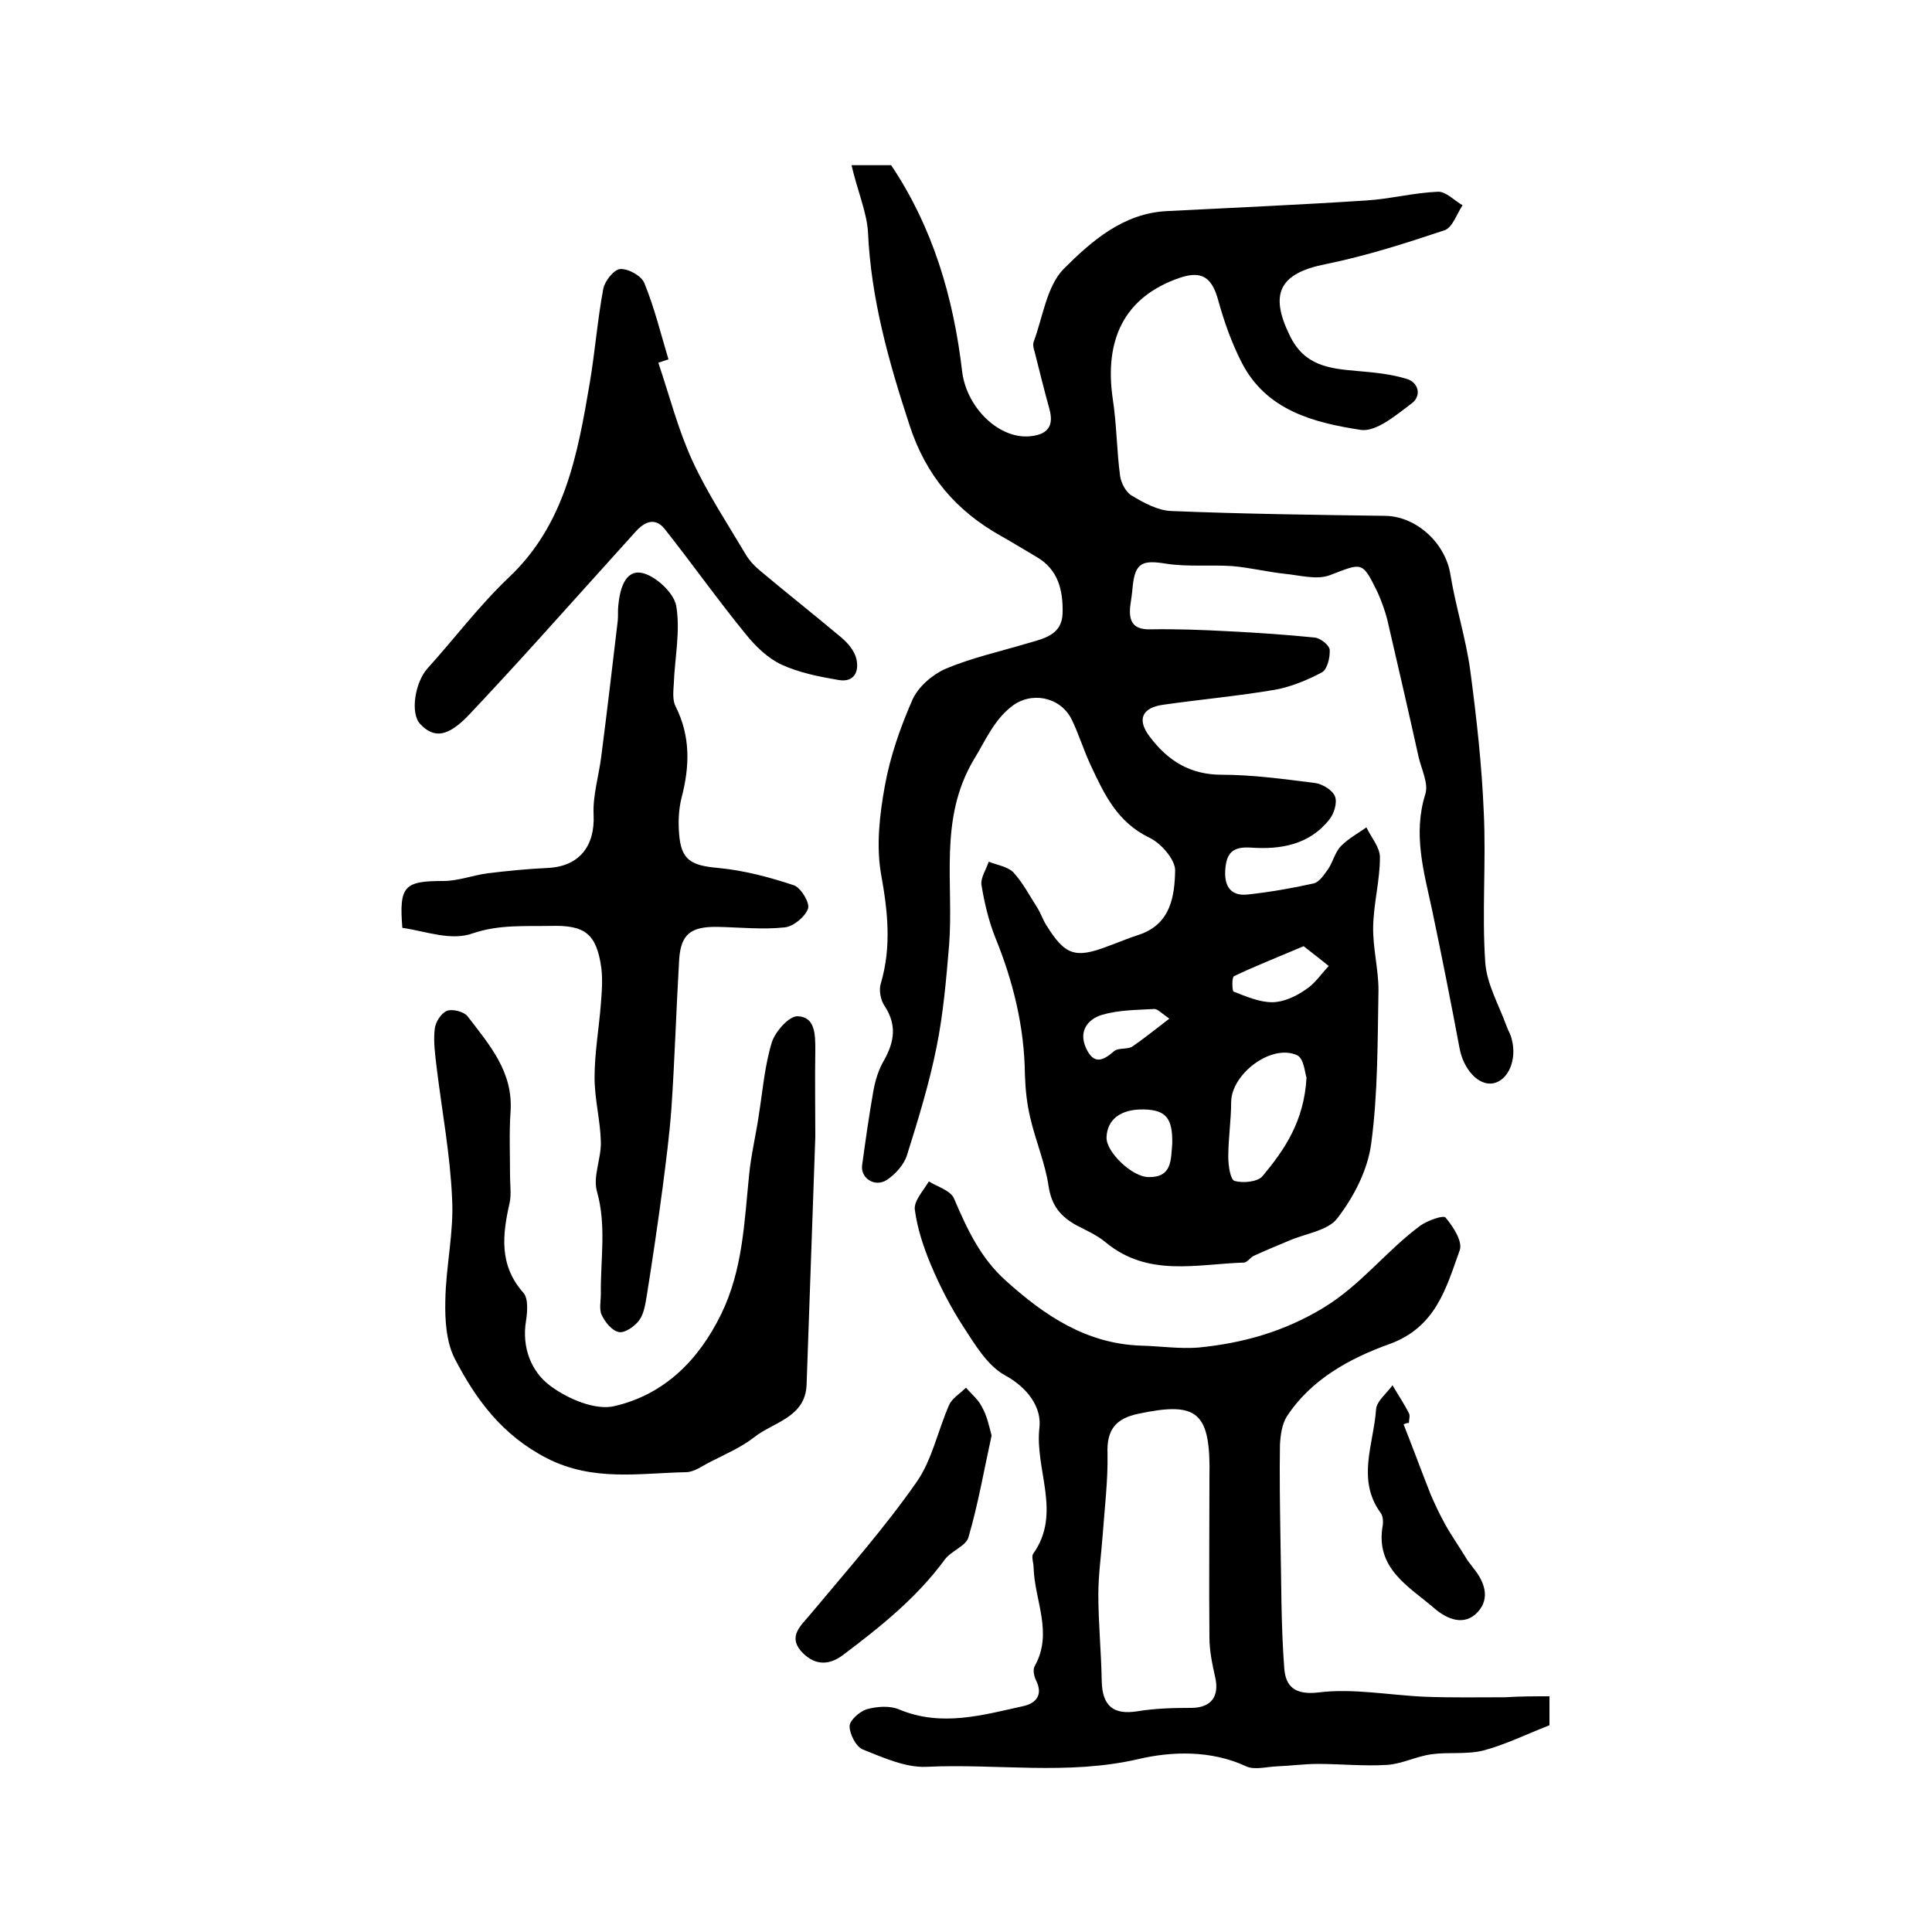 <?xml version="1.0" encoding="utf-8"?>
<!-- Generator: Adobe Illustrator 22.0.0, SVG Export Plug-In . SVG Version: 6.00 Build 0)  -->
<svg version="1.1" id="图层_1" xmlns="http://www.w3.org/2000/svg" xmlns:xlink="http://www.w3.org/1999/xlink" x="0px" y="0px"
	 viewBox="0 0 400 400" style="enable-background:new 0 0 400 400;" xml:space="preserve">
<style type="text/css">
	.st0{fill:#FFFFFF;}
</style>
<g>
	
	<path d="M176.3,34.2c3.2,0,5.5,0,8.2,0c8.6,12.8,12.9,27.3,14.7,42.7c0.9,7.5,7.7,14.2,14.3,13.4c3.4-0.4,4.7-2.1,3.8-5.5
		c-1.1-4-2.1-8-3.1-12c-0.2-0.6-0.4-1.4-0.2-2c1.9-5.1,2.7-11.5,6.2-15.1c5.8-5.8,12.4-11.6,21.5-12c13.7-0.7,27.5-1.3,41.2-2.2
		c4.9-0.3,9.8-1.6,14.8-1.8c1.6-0.1,3.4,1.8,5.1,2.8c-1.2,1.8-2.1,4.7-3.8,5.2c-8.1,2.7-16.2,5.3-24.6,7c-9.5,1.9-11.6,6.1-7.4,14.7
		c3,6.3,8.1,6.9,13.9,7.4c3.4,0.3,6.9,0.6,10.2,1.6c2.6,0.7,3.3,3.5,1.2,5.1c-3.2,2.4-7.4,6-10.6,5.5c-9.7-1.5-19.5-4-24.6-13.9
		c-2.1-4.1-3.7-8.6-4.9-13c-1.3-4.7-3.4-6.1-7.9-4.6c-11.7,4-15.7,13-13.9,25.2c0.8,5.2,0.8,10.6,1.5,15.8c0.2,1.5,1.2,3.4,2.4,4.1
		c2.5,1.5,5.4,3.1,8.2,3.2c14.8,0.6,29.5,0.8,44.3,1c6.5,0.1,12.5,5.7,13.5,12.2c1.1,6.7,3.2,13.2,4.1,19.8
		c1.3,9.8,2.4,19.6,2.8,29.4c0.5,10.3-0.4,20.7,0.3,31c0.3,4.5,2.8,8.8,4.4,13.2c0.3,0.9,0.9,1.8,1.1,2.8c1.1,4.2-0.7,8.5-3.9,9.1
		c-3.1,0.5-6.1-3-6.9-7.2c-1.8-9.6-3.7-19.2-5.7-28.7c-1.7-7.9-4-15.7-1.4-24c0.7-2.2-0.8-5.1-1.4-7.7c-2.1-9.5-4.3-19-6.5-28.5
		c-0.5-1.9-1.2-3.8-2-5.6c-3.2-6.5-3.1-6.1-9.9-3.5c-2.7,1-6.2,0-9.3-0.3c-3.7-0.4-7.3-1.3-10.9-1.6c-4.6-0.3-9.2,0.2-13.7-0.5
		c-4.9-0.8-6.4-0.2-6.9,4.8c-0.1,1.3-0.3,2.6-0.5,4c-0.3,2.9,0.4,4.8,3.9,4.8c5.5-0.1,11,0.1,16.5,0.4c6,0.3,11.9,0.7,17.8,1.3
		c1.2,0.1,3,1.6,3.1,2.5c0.1,1.6-0.5,4.1-1.6,4.7c-3,1.6-6.4,3-9.7,3.6c-7.6,1.3-15.4,2-23.1,3.1c-4.5,0.6-5.6,3.1-2.8,6.7
		c3.7,4.9,8.3,7.8,14.8,7.8c6.4,0,12.9,0.9,19.3,1.7c1.6,0.2,3.7,1.5,4.2,2.8c0.5,1.3-0.2,3.6-1.2,4.8c-4.1,5.2-10.1,6.2-16,5.8
		c-3.9-0.3-5.2,1-5.5,4.3c-0.3,3.3,0.8,5.8,4.6,5.4c4.6-0.5,9.2-1.3,13.7-2.3c1.2-0.3,2.2-1.9,3-3c1-1.5,1.4-3.5,2.7-4.8
		c1.5-1.5,3.5-2.6,5.2-3.8c1,2.1,2.8,4.1,2.8,6.2c0,4.8-1.3,9.5-1.4,14.3c-0.1,4.4,1.1,8.8,1.1,13.2c-0.2,10.6-0.1,21.3-1.5,31.7
		c-0.7,5.5-3.6,11.1-7,15.5c-1.9,2.6-6.7,3.2-10.1,4.7c-2.4,1-4.8,2-7.2,3.1c-0.7,0.3-1.3,1.3-2,1.4c-9.8,0.3-19.9,3.1-28.7-4.2
		c-1.8-1.5-3.9-2.4-6-3.5c-3.3-1.8-5.2-4.1-5.8-8.1c-0.7-4.8-2.7-9.4-3.8-14.2c-0.7-2.9-1-5.9-1.1-8.8c-0.1-9.9-2.4-19.3-6.1-28.4
		c-1.4-3.5-2.3-7.3-2.9-11c-0.2-1.5,1-3.2,1.5-4.8c1.7,0.7,3.9,1,5.1,2.2c2,2.2,3.4,4.9,5,7.4c0.7,1.1,1.1,2.4,1.8,3.5
		c3.9,6.3,6,7,12.8,4.4c2.2-0.8,4.3-1.7,6.5-2.4c6.5-2.2,7.3-8,7.4-13.3c0-2.3-3-5.7-5.4-6.8c-6.6-3.2-9.3-9-12.1-15
		c-1.5-3.2-2.5-6.6-4-9.6c-2.4-4.6-8.4-5.7-12.4-2.5c-3.7,2.9-5.4,7.1-7.8,11c-7.3,12.3-4.1,25.5-5.1,38.4
		c-0.6,7.1-1.2,14.2-2.6,21.1c-1.5,7.5-3.8,15-6.1,22.3c-0.6,2-2.4,4-4.2,5.2c-2.5,1.6-5.5-0.4-5.1-3.1c0.7-5.1,1.4-10.1,2.3-15.2
		c0.4-2.3,1.1-4.6,2.3-6.6c2.1-3.8,2.6-7.3,0-11.2c-0.8-1.2-1.2-3.3-0.7-4.7c2.2-7.6,1.4-14.9,0-22.6c-1-5.8-0.3-12.2,0.8-18.2
		c1.1-6.1,3.2-12.1,5.7-17.8c1.2-2.7,4.1-5.2,6.8-6.4c5.4-2.3,11.3-3.6,17-5.3c3.4-1,7.2-1.7,7.3-6.3c0.1-4.7-0.9-9-5.4-11.6
		c-2.4-1.4-4.8-2.9-7.3-4.3c-9.3-5.2-15.6-12.5-19-23c-4.3-13.1-8-26.2-8.6-40.1C179.4,43.8,177.5,39.4,176.3,34.2z M270.5,223.1
		c-0.3-0.7-0.5-3.9-1.9-4.6c-5.3-2.5-13.6,3.8-13.7,9.6c0,3.8-0.6,7.6-0.6,11.4c0,1.7,0.4,4.7,1.3,5c1.8,0.5,4.8,0.2,5.8-1
		C265.9,238.1,270,232.2,270.5,223.1z M269.9,195.9c-5.4,2.3-10,4.1-14.4,6.2c-0.5,0.2-0.4,3.1-0.1,3.2c2.6,1,5.3,2.2,8,2.2
		c2.3,0,4.9-1.2,6.9-2.6c1.9-1.2,3.2-3.2,4.8-4.9C273.5,198.7,271.7,197.3,269.9,195.9z M242.7,236.8c0.1-5.3-1.3-7-5.9-7.1
		c-4.8-0.1-7.6,2.1-7.7,5.8c-0.1,3,5.3,8.2,8.7,8.2C242.7,243.8,242.4,240.1,242.7,236.8z M242.1,210.9c-1.6-1.1-2.4-2-3.1-2
		c-3.6,0.2-7.4,0.2-10.8,1.2c-3,0.9-5,3.4-3.3,7c1.6,3.4,3.5,2.5,5.8,0.5c0.9-0.7,2.7-0.3,3.7-0.9
		C236.9,215,239.2,213.1,242.1,210.9z"/>
	<path d="M320.8,351.2c0,2.9,0,5,0,6c-4.9,1.9-9.1,4-13.6,5.2c-3.5,0.9-7.3,0.3-10.8,0.8c-3.1,0.4-6.1,2-9.2,2.2
		c-4.8,0.3-9.6-0.2-14.4-0.2c-2.8,0-5.6,0.4-8.4,0.5c-2.2,0.1-4.7,0.8-6.4,0c-7.3-3.4-15.5-3.1-22.3-1.5
		c-14.7,3.4-29.3,0.9-43.9,1.6c-4.3,0.2-8.9-1.9-13.2-3.6c-1.4-0.6-2.7-3.2-2.7-4.8c0-1.2,2-3,3.5-3.5c2.1-0.6,4.8-0.8,6.7,0
		c8.8,3.7,17.3,1.2,25.9-0.7c2.5-0.6,4-2.3,2.5-5.3c-0.4-0.8-0.7-2.2-0.3-2.9c3.9-6.9,0-13.6-0.2-20.4c0-1-0.5-2.3-0.1-2.9
		c6-8.4,0.3-17.4,1.3-26.1c0.5-4.2-2.4-8.3-7.2-10.9c-3.6-2-6.2-6.4-8.6-10.1c-2.6-4-4.8-8.3-6.7-12.8c-1.5-3.6-2.8-7.5-3.3-11.4
		c-0.2-1.8,1.8-3.9,2.9-5.8c1.8,1.1,4.5,1.9,5.2,3.5c2.7,6.3,5.5,12.4,10.8,17.1c8,7.2,16.6,13,27.9,13.4c4,0.1,8,0.7,11.9,0.4
		c9.2-0.9,17.8-3.3,26-8.3c7.7-4.7,12.9-11.7,19.9-16.9c1.5-1.1,4.9-2.3,5.3-1.7c1.6,1.9,3.6,5,2.9,6.8c-2.8,7.8-4.9,15.9-14.6,19.4
		c-8.1,2.9-16.2,7.3-21.2,15c-1,1.6-1.3,3.9-1.4,5.9c-0.1,6.3,0,12.7,0.1,19c0.2,9.1,0.1,18.2,0.8,27.3c0.3,3.5,2,5.5,7.1,4.9
		c7.2-0.9,14.8,0.6,22.2,0.9c5.5,0.2,10.9,0.1,16.4,0.1C314.7,351.2,317.7,351.2,320.8,351.2z M250.4,306
		c0.3-13.7-2.4-15.9-14.7-13.3c-4.8,1-6.6,3.4-6.4,8.3c0.1,5.6-0.6,11.2-1,16.8c-0.3,4.1-0.9,8.2-0.9,12.3c0,6,0.6,11.9,0.7,17.9
		c0.1,5.2,2.4,7.1,7.4,6.3c3.6-0.6,7.4-0.7,11.1-0.7c4.1,0,5.9-2.3,5-6.3c-0.6-2.7-1.2-5.5-1.2-8.3
		C250.3,327.6,250.4,316.3,250.4,306z"/>
	<path d="M83.3,192.1c-0.7-8.7,0.4-9.7,8.5-9.7c3.1,0,6.1-1.2,9.2-1.6c4.1-0.5,8.2-0.9,12.4-1.1c6.5-0.3,9.8-4.5,9.5-11
		c-0.2-4,1.1-8.1,1.6-12.2c1.2-9.3,2.3-18.7,3.4-28c0.1-1,0-2,0.1-3c0.3-3.3,1.3-7.5,4.8-6.9c2.8,0.5,6.7,4.1,7.2,6.8
		c0.9,5.2-0.3,10.8-0.5,16.2c-0.1,1.6-0.3,3.4,0.4,4.7c3.1,6.2,2.9,12.4,1.2,18.9c-0.6,2.4-0.7,5-0.5,7.4c0.4,5.5,2.5,6.6,8.1,7.1
		c5.3,0.5,10.6,1.9,15.7,3.6c1.4,0.5,3.3,3.6,2.9,4.8c-0.6,1.7-3,3.7-4.8,3.9c-4.6,0.5-9.3,0-13.9-0.1c-5.6-0.1-7.7,1.5-8,7
		c-0.6,10.2-0.9,20.5-1.6,30.7c-0.4,5.4-1.1,10.8-1.8,16.2c-1,7.5-2.1,15-3.3,22.5c-0.3,1.8-0.6,3.8-1.6,5.1
		c-0.9,1.2-2.9,2.6-4.1,2.4c-1.4-0.2-2.9-2-3.6-3.5c-0.6-1.2-0.2-2.9-0.2-4.4c-0.1-7.1,1.2-14.1-0.8-21.2c-0.9-3.1,0.9-6.8,0.8-10.3
		c-0.1-4.4-1.3-8.8-1.3-13.3c0-5.1,0.9-10.1,1.3-15.2c0.2-2.5,0.4-5,0.1-7.5c-1-7.1-3.4-8.9-10.5-8.7c-5.4,0.1-10.6-0.3-16,1.5
		C93.4,194.9,88.2,192.8,83.3,192.1z"/>
	<path d="M168.8,235.4c-0.6,17.1-1.2,34.1-1.8,51.2c-0.2,6.9-6.9,7.8-10.9,11c-2.7,2.1-6,3.5-9.1,5.1c-1.6,0.8-3.3,2.1-5,2.1
		c-9.7,0.2-19.2,2-28.8-2.9c-9.3-4.8-14.7-12.2-19.1-20.7c-1.7-3.4-2-7.9-1.9-11.9c0.1-7.1,1.8-14.2,1.4-21.2
		c-0.4-9.1-2.1-18.1-3.2-27.1c-0.3-2.6-0.7-5.3-0.4-7.9c0.1-1.4,1.3-3.3,2.5-3.8c1.2-0.5,3.6,0.2,4.3,1.1c4.5,5.9,9.5,11.5,8.9,19.8
		c-0.3,4.4-0.1,8.9-0.1,13.4c0,1.8,0.3,3.7-0.1,5.5c-1.5,6.6-2.2,12.9,2.9,18.6c1,1.2,0.8,3.9,0.5,5.8c-0.9,5.5,1.1,10.5,5,13.4
		c3.6,2.7,9.4,5.2,13.4,4.2c10.2-2.4,17.3-9.4,22-19c4.5-9.2,4.8-19.1,5.8-28.9c0.4-4.1,1.4-8.2,2-12.3c0.8-5,1.2-10.2,2.7-15.1
		c0.7-2.2,3.5-5.4,5.3-5.4c3.7,0.1,3.7,3.8,3.7,7c-0.1,6,0,12,0,18C168.9,235.4,168.9,235.4,168.8,235.4z"/>
	<path d="M136.3,75.1c2.3,6.8,4.1,13.9,7.1,20.4c3.1,6.7,7.2,12.9,11,19.3c0.7,1.2,1.8,2.4,2.9,3.3c5.6,4.7,11.3,9.2,16.9,13.9
		c1.3,1.1,2.7,2.7,3.1,4.4c0.6,2.6-0.4,4.9-3.6,4.4c-4.1-0.7-8.2-1.5-11.9-3.2c-2.8-1.3-5.4-3.8-7.4-6.3
		c-5.8-7.1-11.1-14.6-16.8-21.8c-2.2-2.7-4.5-1.2-6.3,0.9c-6.7,7.4-13.3,14.8-20,22.2c-4.7,5.2-9.4,10.3-14.2,15.4
		c-4.3,4.5-7.2,5-10.1,1.9c-2.1-2.2-1.1-8.6,1.5-11.5c5.6-6.2,10.7-13,16.8-18.8c11.7-11,14.3-25.6,16.8-40.3
		c1.1-6.5,1.6-13.1,2.8-19.5c0.3-1.6,2.2-4,3.5-4.1c1.7-0.1,4.4,1.4,5,2.9c2.1,5.1,3.4,10.5,5,15.8C137.7,74.6,137,74.9,136.3,75.1z
		"/>
	<path d="M205.3,297.2c-1.6,7.3-2.8,14.3-4.8,21.1c-0.5,1.8-3.6,2.8-4.9,4.6c-5.8,7.9-13.3,13.9-21,19.7c-3.4,2.6-6.4,1.9-8.8-0.8
		c-2.6-3.1,0-5.2,2-7.6c7.5-9,15.3-17.8,22-27.4c3.2-4.6,4.4-10.7,6.7-15.9c0.6-1.4,2.3-2.4,3.5-3.6c1.1,1.3,2.6,2.5,3.3,4
		C204.4,293.2,204.8,295.4,205.3,297.2z"/>
	<path d="M290.6,294.9c1.9,4.8,3.7,9.7,5.6,14.5c0.9,2.1,1.9,4.2,3,6.2c1.4,2.5,3.1,4.9,4.6,7.4c0.4,0.6,0.8,1,1.2,1.6
		c2.3,2.8,3.6,6.2,1,9.1c-2.8,3.1-6.4,1.5-8.9-0.6c-5.3-4.6-12.5-8.3-10.8-17.4c0.1-0.8,0-1.8-0.4-2.4c-5.1-6.9-1.5-14.3-1-21.5
		c0.1-1.7,2.2-3.3,3.4-5c1.1,1.9,2.4,3.8,3.4,5.8c0.3,0.5,0,1.3,0,2C291.4,294.6,291,294.7,290.6,294.9z"/>
	
	
	
	
	
</g>
</svg>
